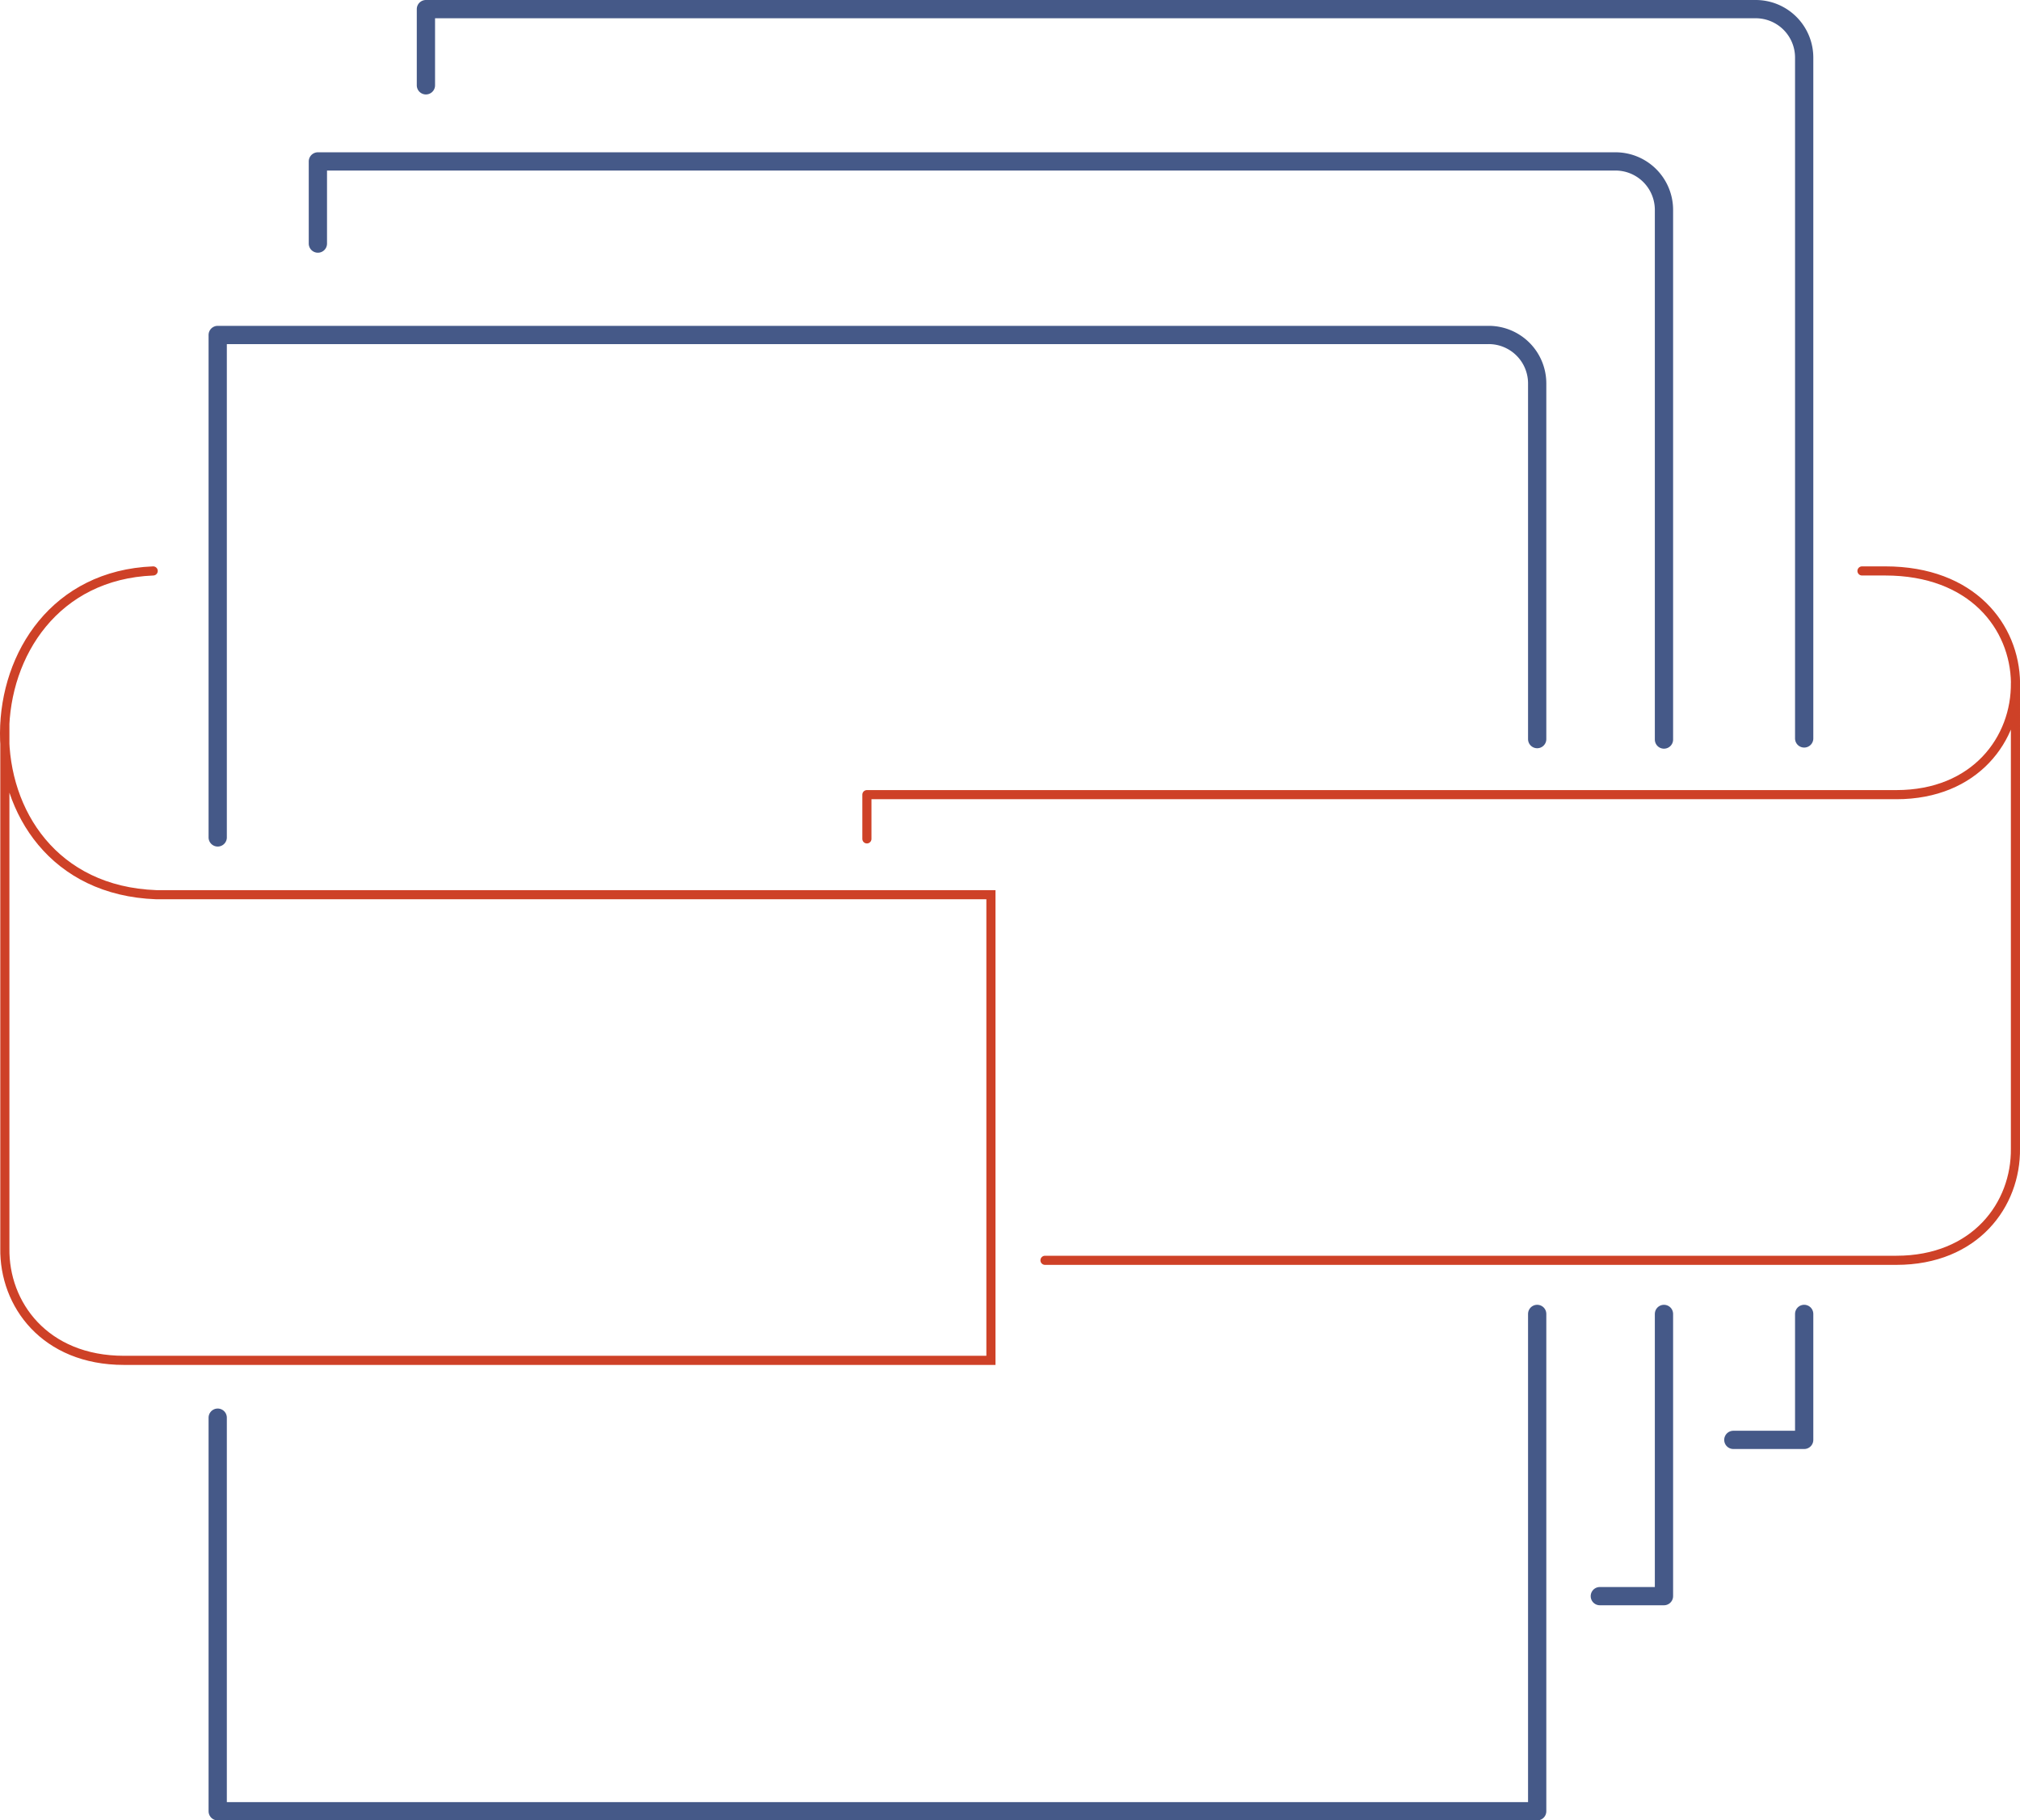 <?xml version="1.0" encoding="UTF-8"?>
<svg xmlns="http://www.w3.org/2000/svg" xmlns:xlink="http://www.w3.org/1999/xlink" width="110.619" height="99.711" viewBox="0 0 110.619 99.711">
  <defs>
    <clipPath id="clip-path">
      <rect id="Rectangle_12068" data-name="Rectangle 12068" width="110.619" height="99.711" transform="translate(0 0)" fill="none"></rect>
    </clipPath>
  </defs>
  <g id="Batching___Bundling" data-name="Batching_&amp;_Bundling" transform="translate(10.532 -8.999)">
    <g id="NEW" transform="translate(-10.532 8.999)">
      <g id="Group_8318" data-name="Group 8318" clip-path="url(#clip-path)">
        <path id="Path_20269" data-name="Path 20269" d="M84.179,71.969V99.211H11.922V77.652" fill="none" stroke="#455988" stroke-linecap="round" stroke-linejoin="round" stroke-width="1"></path>
        <path id="Path_20270" data-name="Path 20270" d="M11.922,45.869V18.348h69.6A2.654,2.654,0,0,1,84.179,21V40.484" fill="none" stroke="#455988" stroke-linecap="round" stroke-linejoin="round" stroke-width="1"></path>
        <path id="Path_20271" data-name="Path 20271" d="M98.8,71.969v6.9H94.921" fill="none" stroke="#455988" stroke-linecap="round" stroke-linejoin="round" stroke-width="1"></path>
        <path id="Path_20272" data-name="Path 20272" d="M23.324,4.673V.5h72.82A2.654,2.654,0,0,1,98.8,3.154V40.447" fill="none" stroke="#455988" stroke-linecap="round" stroke-linejoin="round" stroke-width="1"></path>
        <path id="Path_20273" data-name="Path 20273" d="M91.122,40.508V11.475a2.655,2.655,0,0,0-2.677-2.633H17.408v4.5" fill="none" stroke="#455988" stroke-linecap="round" stroke-linejoin="round" stroke-width="1"></path>
        <path id="Path_20274" data-name="Path 20274" d="M87.609,87.428h3.513V71.97" fill="none" stroke="#455988" stroke-linecap="round" stroke-linejoin="round" stroke-width="1"></path>
        <path id="Path_20275" data-name="Path 20275" d="M8.389,31.273C-2.319,31.7-2.663,48.6,8.558,49.007H54.265V74.513H6.789c-4.339,0-6.574-3.075-6.523-6.144l0-.012V39.608" fill="none" stroke="#ce4127" stroke-linecap="round" stroke-miterlimit="10" stroke-width="0.5"></path>
        <path id="Path_20276" data-name="Path 20276" d="M57.226,69.033h46.619c4.331,0,6.566-3.063,6.524-6.127V37.4c.042,3.064-2.193,6.127-6.524,6.127H47.473V45.95m62.9-8.55c-.042-3.064-2.36-6.127-7.136-6.127h-1.271" fill="none" stroke="#ce4127" stroke-linecap="round" stroke-linejoin="round" stroke-width="0.5"></path>
      </g>
    </g>
  </g>
</svg>
